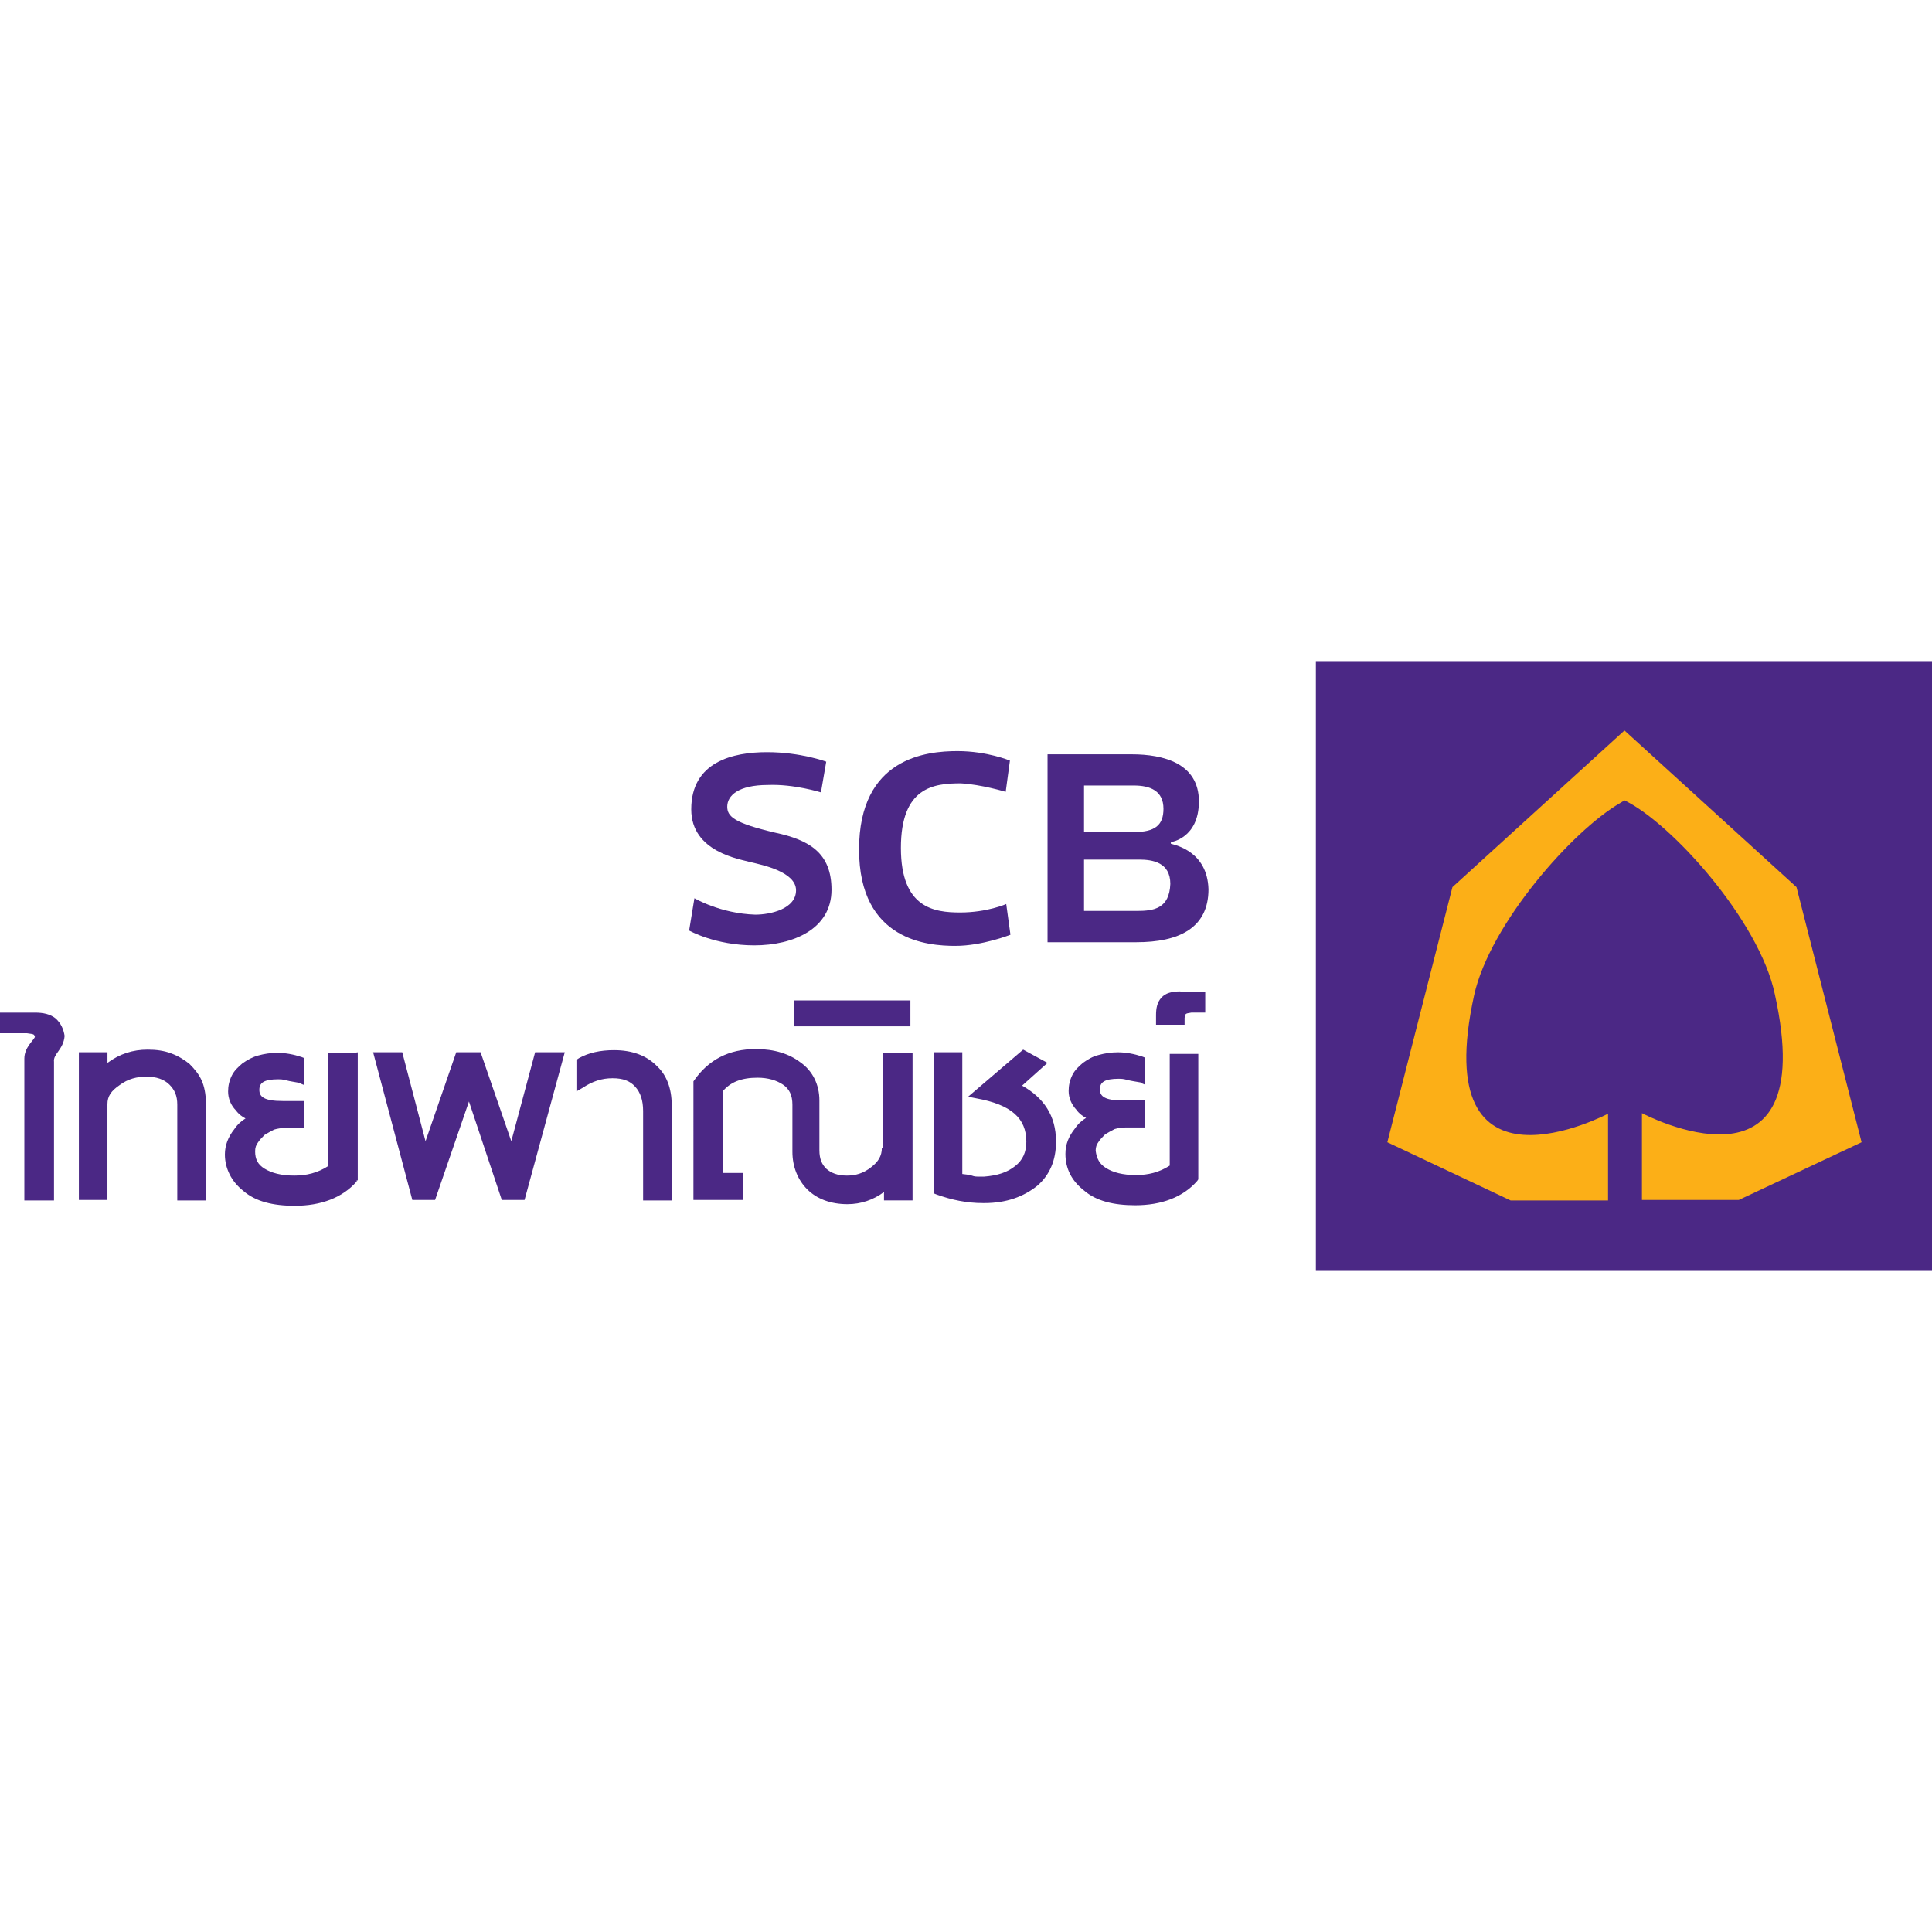 <?xml version="1.0" encoding="utf-8"?>
<!-- Generator: Adobe Illustrator 27.0.0, SVG Export Plug-In . SVG Version: 6.00 Build 0)  -->
<svg version="1.1" id="Layer_1" xmlns="http://www.w3.org/2000/svg" xmlns:xlink="http://www.w3.org/1999/xlink" x="0px" y="0px"
	 viewBox="0 0 512 512" style="enable-background:new 0 0 512 512;" xml:space="preserve">
<style type="text/css">
	.st0{fill:#4B2885;}
	.st1{fill:#FCAF17;}
</style>
<g id="XMLID_1_">
	<path id="XMLID_2_" class="st0" d="M14.73,269.89c-1.4-1.12-3.23-1.54-5.47-1.54H0v5.47h7.15c2.1,0.28,1.82,0.28,2.1,0.98h0.28
		H9.26c-0.42,0.98-2.81,2.81-2.81,5.75v36.19v0.42v0.98h7.86v-0.98v-35.49c0,0,0,0,0-0.28c-0.28-2.1,2.52-3.23,2.81-6.87
		C16.83,272.69,16.13,271.15,14.73,269.89z M135.5,302.43l-8.14-23.57h-6.45l-8.14,23.57l-6.17-23.57h-7.72L109.27,318h6.03
		l8.98-26.09l8.7,26.09h6.03l10.66-39.14h-7.86L135.5,302.43z M174.22,282.65c-2.81-2.95-6.73-4.35-11.5-4.35
		c-3.65,0-6.73,0.7-9.26,2.1l-0.42,0.28l-0.28,0.28v8.28l1.68-0.98c2.52-1.68,5.05-2.52,7.86-2.52s4.63,0.7,6.03,2.24
		c1.4,1.54,2.1,3.65,2.1,6.45v23.71h7.57v-25.39C178.01,288.4,176.6,284.9,174.22,282.65z M50.22,281.95
		c-1.4-1.12-2.95-2.1-4.91-2.81c-1.82-0.7-3.93-0.98-6.17-0.98c-3.93,0-7.43,1.12-10.66,3.51v-2.81H20.9V318h7.57v-25.39
		c0-2.1,0.98-3.51,3.23-5.05c2.24-1.68,4.63-2.24,7.15-2.24c2.52,0,4.63,0.7,6.03,2.1c1.4,1.4,2.1,2.95,2.1,5.33v25.39h7.57v-26.09
		c0-2.1-0.42-4.21-1.12-5.75C52.74,284.76,51.62,283.35,50.22,281.95z M94.54,279h-7.57v30.02c-2.81,1.82-5.75,2.52-8.98,2.52
		c-3.51,0-6.03-0.7-7.86-1.82c-1.82-1.12-2.52-2.52-2.52-4.63c0-0.98,0.28-1.68,0.7-2.24c0.42-0.7,1.12-1.4,1.82-2.1
		c0.7-0.42,1.68-0.98,2.52-1.4c0.98-0.28,1.82-0.42,2.95-0.42h5.05v-7.15h-5.75c-4.91,0-6.17-1.12-6.17-2.95
		c0-1.82,1.12-2.81,5.05-2.81c0.42,0,1.12,0,2.1,0.28c0.98,0.28,2.24,0.42,3.65,0.7l0.42,0.28l0.7,0.28v-7.15l-0.7-0.28
		c-2.1-0.7-4.35-1.12-6.45-1.12c-1.82,0-3.51,0.28-5.05,0.7c-1.54,0.42-2.81,1.12-4.21,2.1c-1.12,0.98-2.1,1.82-2.81,3.23
		c-0.7,1.4-0.98,2.81-0.98,4.21c0,1.82,0.7,3.65,2.1,5.05c0.7,0.98,1.68,1.68,2.52,2.1c-1.12,0.7-2.1,1.54-2.95,2.81
		c-1.68,2.1-2.52,4.35-2.52,6.73c0,3.65,1.68,7.15,4.91,9.68c3.23,2.81,7.86,3.93,13.61,3.93c6.87,0,12.62-2.1,16.41-6.45v-0.28
		h0.28v-0.7v-0.28v-32.96h-0.28V279z M210.41,265.82v6.17h30.86v-6.87h-30.86V265.82z M310.01,308.88
		c-2.81,1.82-5.75,2.52-8.98,2.52c-3.51,0-6.03-0.7-7.86-1.82c-1.82-1.12-2.52-2.52-2.81-4.63c0-0.98,0.28-1.68,0.7-2.24
		c0.42-0.7,1.12-1.4,1.82-2.1c0.7-0.42,1.68-0.98,2.52-1.4c0.98-0.28,1.82-0.42,2.95-0.42h5.05v-7.15h-5.75
		c-4.91,0-6.17-1.12-6.17-2.95c0-1.82,1.12-2.81,5.05-2.81c0.42,0,1.12,0,2.1,0.28c0.98,0.28,2.1,0.42,3.65,0.7l0.42,0.28l0.7,0.28
		v-7.15l-0.7-0.28c-2.1-0.7-4.35-1.12-6.45-1.12c-1.82,0-3.51,0.28-5.05,0.7c-1.68,0.42-2.81,1.12-4.21,2.1
		c-1.12,0.98-2.1,1.82-2.81,3.23c-0.7,1.4-0.98,2.81-0.98,4.21c0,1.82,0.7,3.51,2.1,5.05c0.7,0.98,1.68,1.68,2.52,2.1
		c-1.12,0.7-2.1,1.54-2.95,2.81c-1.68,2.1-2.52,4.21-2.52,6.73c0,3.93,1.68,7.15,4.91,9.68c3.23,2.81,7.86,3.93,13.61,3.93
		c6.87,0,12.62-2.1,16.41-6.45l0.28-0.42v-33.24h-7.57V308.88z M312.81,262.73c-2.24,0-3.93,0.42-5.05,1.68s-1.4,2.81-1.4,4.63v2.1
		v0.42h7.57v-1.82c0.28-1.12,0-1.12,1.82-1.4h3.65v-0.98v-3.65v-0.42v-0.42h-6.59V262.73z M233.7,304.25c0,2.1-0.98,3.65-2.81,5.05
		c-2.1,1.68-4.21,2.24-6.45,2.24c-2.52,0-4.21-0.7-5.47-1.82c-1.12-1.12-1.82-2.52-1.82-4.91v-13.19c0-4.21-1.82-7.86-5.05-10.1
		c-2.95-2.24-6.87-3.51-11.78-3.51c-7.15,0-12.62,2.81-16.55,8.56v0.28V318h13.19v-7.15h-5.47v-21.6c2.1-2.52,5.05-3.65,9.26-3.65
		c2.81,0,5.05,0.7,6.73,1.82c1.68,1.12,2.52,2.81,2.52,5.33v12.48c0,3.93,1.4,7.43,3.93,9.96c2.52,2.52,6.17,3.93,10.66,3.93
		c3.51,0,6.87-1.12,9.68-3.23v2.24h7.57V279h-7.86v25.25H233.7z M270.87,287.7l6.73-6.03l-6.45-3.51l-14.59,12.48l2.1,0.42
		c9.4,1.68,13.33,5.33,13.33,11.5c0,2.81-0.98,4.91-2.95,6.45c-2.1,1.68-4.63,2.52-8.28,2.81c-0.28,0-0.42,0-0.98,0
		c-0.98,0-1.54,0-2.24-0.28c-0.98-0.28-1.54-0.28-2.52-0.42v-32.26h-7.43v37.45l0.7,0.28c3.93,1.4,7.86,2.24,12.2,2.24h0.42
		c5.75,0,10.38-1.68,14.03-4.63c3.23-2.81,4.91-6.73,4.91-11.5v-0.28C279.85,295.7,276.62,290.93,270.87,287.7z"/>
	<rect id="XMLID_13_" x="348.72" y="175.2" class="st0" width="163.28" height="161.6"/>
	<path id="XMLID_14_" class="st1" d="M493.34,302.71l-17.25-67.61l-45.59-41.52l-45.59,41.52l-17.25,67.61l32.68,15.43h25.81v-23
		c0,0-47.97,25.39-35.49-31.42c4.21-18.94,26.23-43.77,38.72-50.92c0.42-0.28,0.7-0.42,1.12-0.7c12.48,6.03,35.77,31.98,39.84,51.34
		c12.62,56.95-35.21,31.56-35.21,31.56v23h25.67L493.34,302.71z"/>
	<path id="XMLID_15_" class="st0" d="M217.56,209.99l1.4-8.14c0,0-6.73-2.52-15.71-2.52s-20.06,2.52-20.06,15.15
		c0,11.36,12.91,13.19,15.85,14.03c2.95,0.7,11.92,2.52,11.92,7.43s-6.73,6.45-10.8,6.45c-9.26-0.28-16.13-4.35-16.13-4.35
		l-1.4,8.56c0,0,6.87,3.93,17.25,3.93c10.38,0,20.48-4.35,20.48-14.73c0-9.68-5.75-13.19-15.01-15.15
		c-10.66-2.52-12.62-4.21-12.62-6.87c0-2.95,2.95-5.75,10.8-5.75C210.41,207.75,217.56,209.99,217.56,209.99z"/>
	<path id="XMLID_16_" class="st0" d="M266.52,209.85l1.12-8.28c0,0-6.03-2.52-13.89-2.52c-8.14,0-26.09,1.68-26.09,26.09
		c0,24.27,18.38,25.53,25.53,25.53c7.15,0,14.59-2.95,14.59-2.95l-1.12-8.14c0,0-5.05,2.24-12.2,2.24
		c-6.87,0-15.71-1.12-15.71-17.11c0-16.13,8.7-17.11,15.85-17.11C260.07,207.89,266.52,209.85,266.52,209.85z"/>
	<path id="XMLID_17_" class="st0" d="M310.29,223.6v-0.42c0,0,7.43-0.98,7.43-10.8c0-10.1-9.4-12.48-17.81-12.48
		c-8.28,0-22.3,0-22.3,0v49.8c0,0,12.48,0,23.57,0s19.08-3.65,19.08-14.03C319.96,225.7,311.69,224.02,310.29,223.6z M287.28,208.17
		c0,0,8.7,0,13.19,0c4.35,0,7.86,1.4,7.86,6.17c0,4.35-2.24,6.17-7.86,6.17c-5.47,0-13.19,0-13.19,0V208.17z M301.31,241.41
		c-4.63,0-14.03,0-14.03,0V227.8c0,0,10.8,0,14.59,0c3.51,0,8.28,0.7,8.28,6.45C309.87,240.71,305.94,241.41,301.31,241.41z"/>
</g>
</svg>
